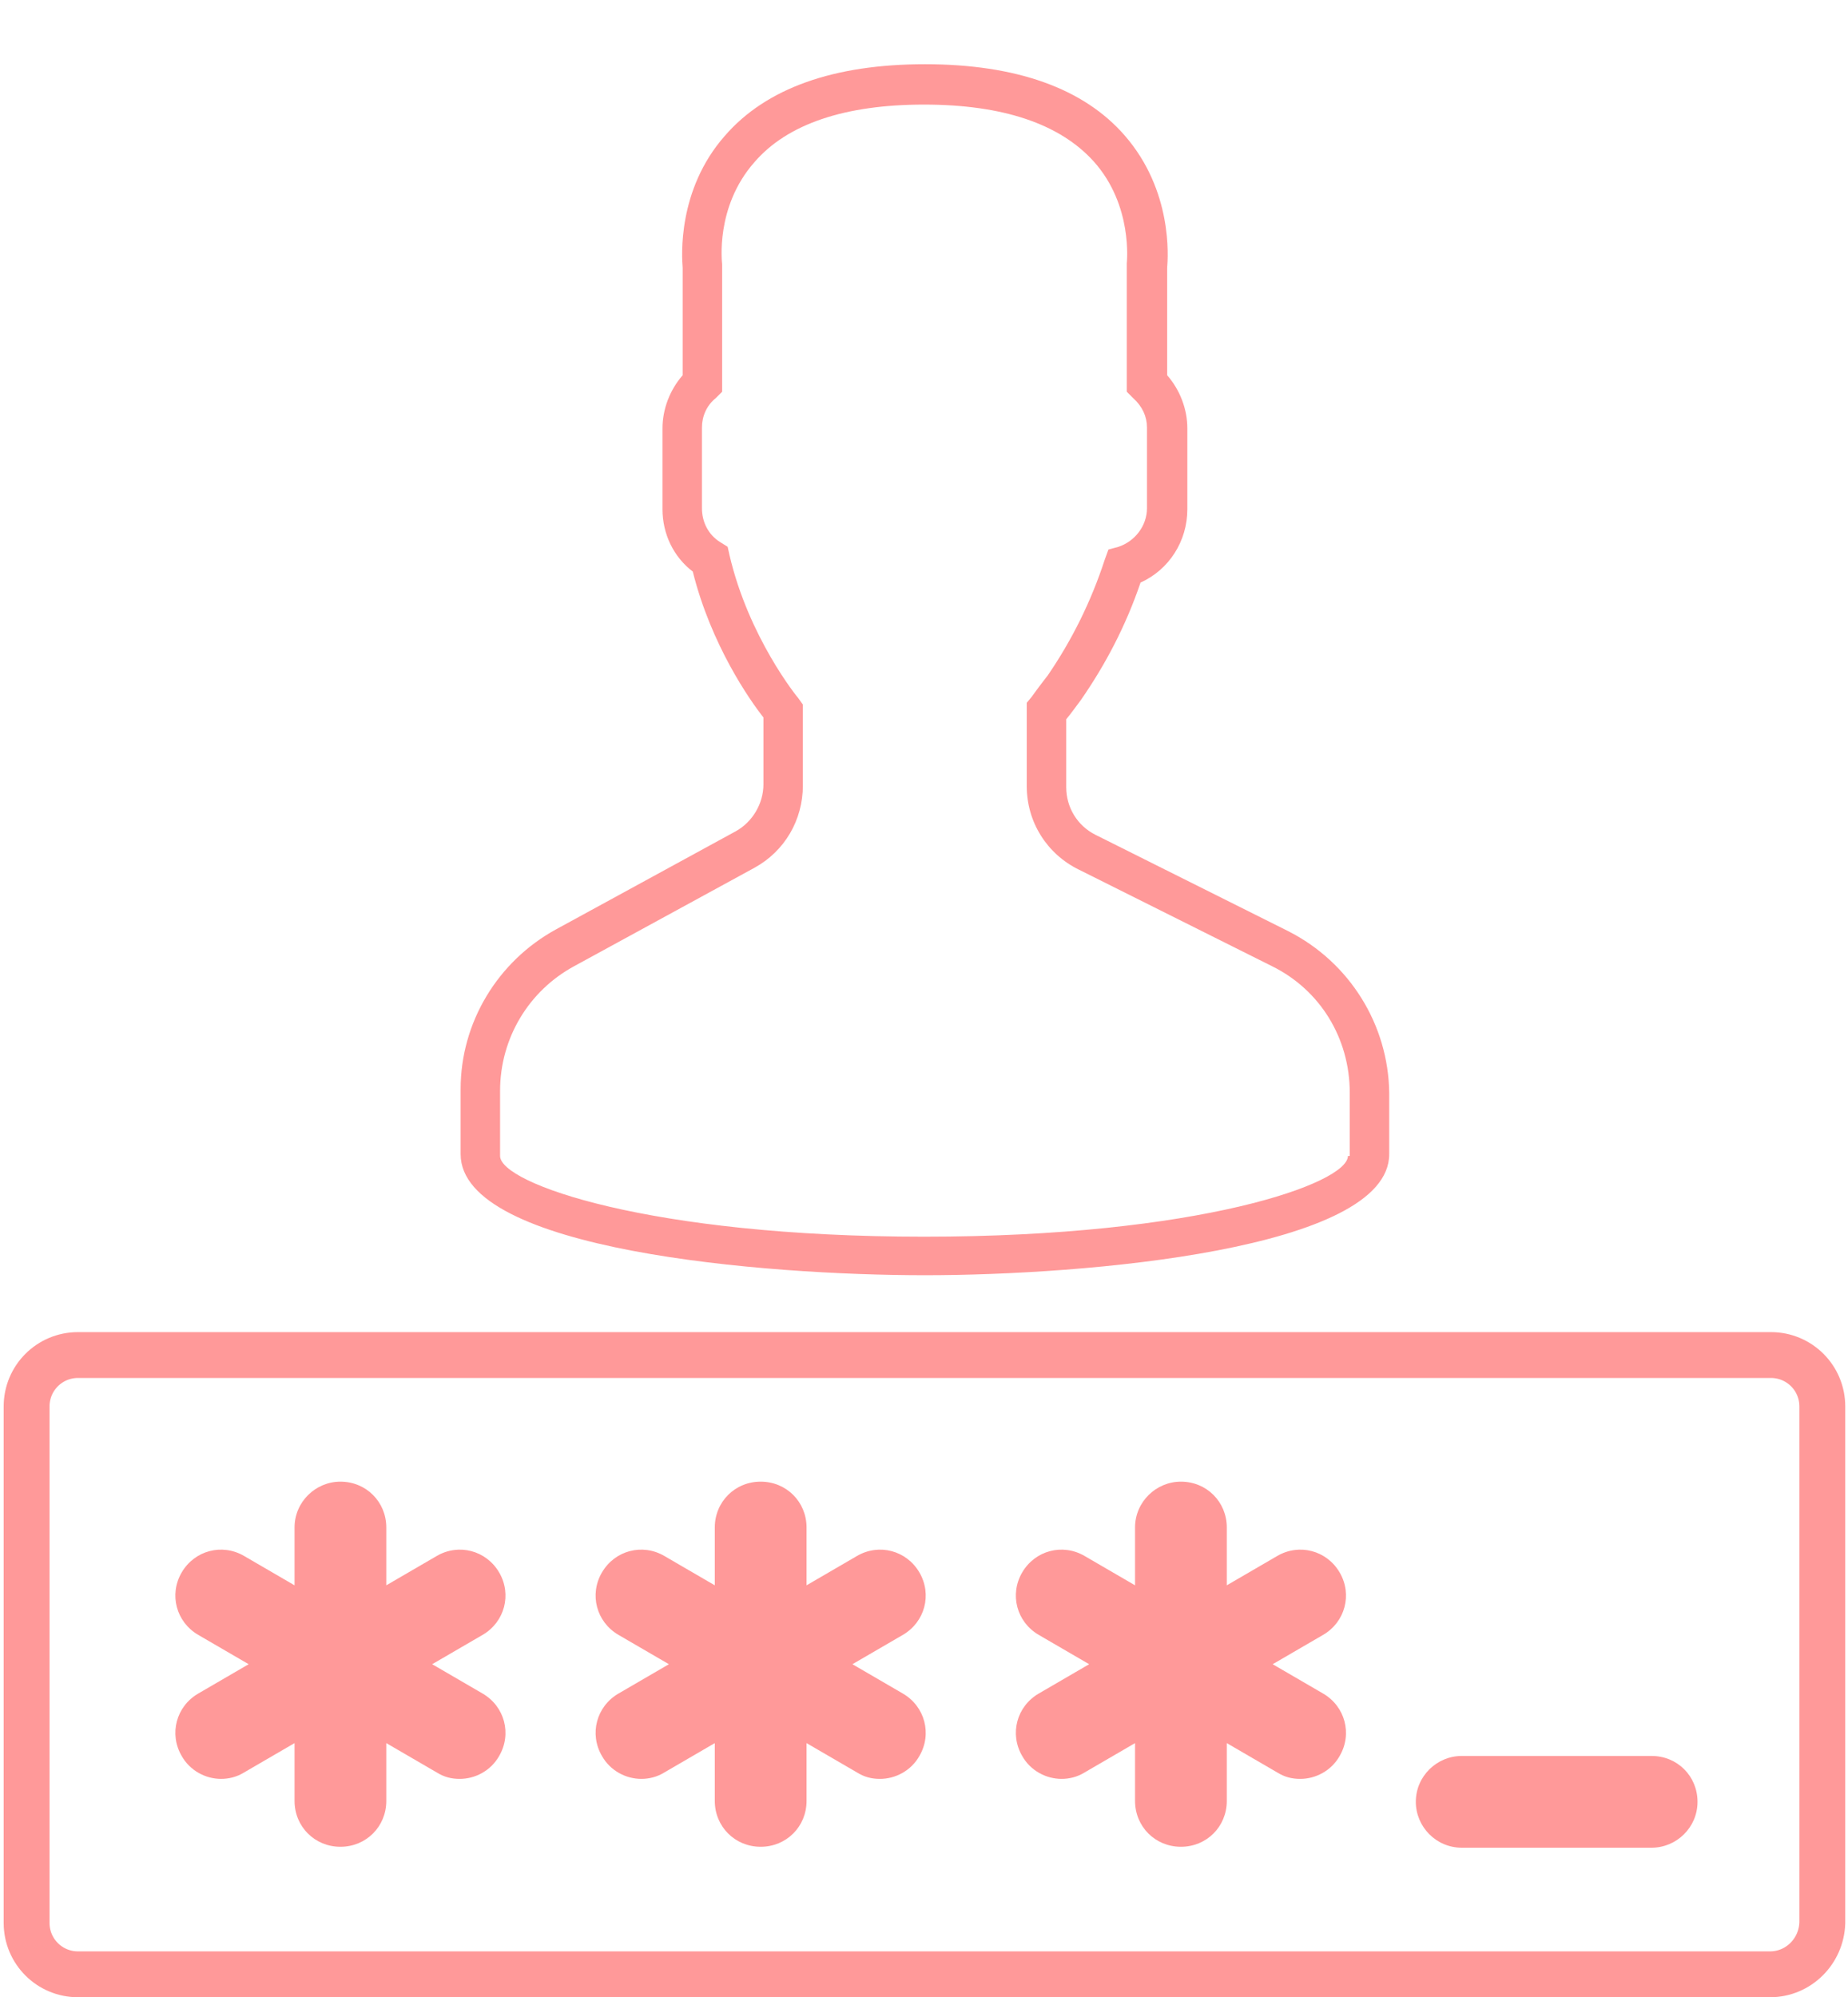 <svg xmlns="http://www.w3.org/2000/svg" xmlns:xlink="http://www.w3.org/1999/xlink" version="1.1" id="Capa_1" x="0px" y="0px" width="201.4px" height="217.7px" viewBox="0 0 201.4 217.7" style="enable-background:new 0 0 201.4 217.7;" xml:space="preserve">
<style type="text/css">
	.st0{fill:#FF9999;}
	.st1{fill:none;stroke:#FF9999;stroke-width:5;stroke-miterlimit:10;}
</style>
<path class="st0" d="M65.6,191.4c0.9,1.6,2.6,2.5,4.3,2.5c0.8,0,1.7-0.2,2.5-0.7l5.5-3.2v6.3c0,2.8,2.2,5,5,5s5-2.2,5-5v-6.3  l5.5,3.2c0.8,0.5,1.6,0.7,2.5,0.7c1.7,0,3.4-0.9,4.3-2.5c1.4-2.4,0.6-5.4-1.8-6.8l-5.5-3.2l5.5-3.2c2.4-1.4,3.2-4.4,1.8-6.8  c-1.4-2.4-4.4-3.2-6.8-1.8l-5.5,3.2v-6.3c0-2.8-2.2-5-5-5s-5,2.2-5,5v6.3l-5.5-3.2c-2.4-1.4-5.4-0.6-6.8,1.8  c-1.4,2.4-0.6,5.4,1.8,6.8l5.5,3.2l-5.5,3.2C65,186,64.2,189,65.6,191.4z"/>
<path class="st0" d="M111.4,191.4c0.9,1.6,2.6,2.5,4.3,2.5c0.8,0,1.7-0.2,2.5-0.7l5.5-3.2v6.3c0,2.8,2.2,5,5,5s5-2.2,5-5v-6.3  l5.5,3.2c0.8,0.5,1.6,0.7,2.5,0.7c1.7,0,3.4-0.9,4.3-2.5c1.4-2.4,0.6-5.4-1.8-6.8l-5.5-3.2l5.5-3.2c2.4-1.4,3.2-4.4,1.8-6.8  c-1.4-2.4-4.4-3.2-6.8-1.8l-5.5,3.2v-6.3c0-2.8-2.2-5-5-5c-2.7,0-5,2.2-5,5v6.3l-5.5-3.2c-2.4-1.4-5.4-0.6-6.8,1.8  c-1.4,2.4-0.6,5.4,1.8,6.8l5.5,3.2l-5.5,3.2C110.8,186,110,189,111.4,191.4z"/>
<path class="st0" d="M19.8,191.4c0.9,1.6,2.6,2.5,4.3,2.5c0.8,0,1.7-0.2,2.5-0.7l5.5-3.2v6.3c0,2.8,2.2,5,5,5s5-2.2,5-5v-6.3  l5.5,3.2c0.8,0.5,1.6,0.7,2.5,0.7c1.7,0,3.4-0.9,4.3-2.5c1.4-2.4,0.6-5.4-1.8-6.8l-5.5-3.2l5.5-3.2c2.4-1.4,3.2-4.4,1.8-6.8  c-1.4-2.4-4.4-3.2-6.8-1.8l-5.5,3.2v-6.3c0-2.8-2.2-5-5-5c-2.7,0-5,2.2-5,5v6.3l-5.5-3.2c-2.4-1.4-5.4-0.6-6.8,1.8  c-1.4,2.4-0.6,5.4,1.8,6.8l5.5,3.2l-5.5,3.2C19.2,186,18.4,189,19.8,191.4z"/>
<path class="st0" d="M159.3,201.4h20.7c2.7,0,5-2.2,5-5c0-2.8-2.2-5-5-5h-20.7c-2.7,0-5,2.2-5,5  C154.3,199.1,156.5,201.4,159.3,201.4z"/>
<path class="st1" d="M192.9,215.2H8.5c-3.1,0-5.6-2.5-5.6-5.6v-56.3c0-3.1,2.5-5.6,5.6-5.6h184.5c3.1,0,5.6,2.5,5.6,5.6v56.3  C198.5,212.7,196,215.2,192.9,215.2z"/>
<path class="st0" d="M140.4,101.5l-21-10.5c-2-1-3.2-3-3.2-5.2v-7.4c0.5-0.6,1-1.3,1.6-2.1c2.7-3.9,4.9-8.1,6.5-12.8  c3.1-1.4,5.1-4.5,5.1-8v-8.8c0-2.1-0.8-4.2-2.2-5.8V29.2c0.1-1.2,0.6-8.4-4.6-14.4c-4.5-5.2-11.9-7.8-21.8-7.8s-17.3,2.6-21.8,7.8  c-5.2,5.9-4.7,13.2-4.6,14.4v11.7c-1.4,1.6-2.2,3.7-2.2,5.8v8.8c0,2.7,1.2,5.2,3.3,6.8c2,8,6.2,14,7.7,15.9v7.3c0,2.1-1.2,4.1-3,5.1  l-19.6,10.7c-6.4,3.5-10.4,10.2-10.4,17.4v7.1c0,10.5,33.1,13.2,50.6,13.2s50.6-2.8,50.6-13.2v-6.7  C151.3,111.7,147.1,104.9,140.4,101.5z M146.9,126c0,3-16.3,8.8-46.2,8.8S54.5,129,54.5,126v-7.1c0-5.7,3.1-10.9,8.1-13.6l19.6-10.7  c3.3-1.8,5.3-5.2,5.3-9v-8.8L87,76.1c-0.1-0.1-5.4-6.6-7.5-15.6l-0.2-0.9l-0.8-0.5c-1.3-0.8-2-2.2-2-3.7v-8.8c0-1.2,0.5-2.4,1.5-3.2  l0.7-0.7V29.1l0-0.3c0-0.1-0.8-6.2,3.5-11.1c3.6-4.2,9.9-6.3,18.5-6.3c8.6,0,14.8,2.1,18.5,6.2c4.3,4.8,3.6,11,3.6,11.1l0,14  l0.7,0.7c1,0.9,1.5,2,1.5,3.2v8.8c0,1.9-1.3,3.6-3.1,4.2l-1.1,0.3l-0.4,1.1c-1.5,4.6-3.6,8.8-6.2,12.6c-0.7,0.9-1.3,1.7-1.8,2.4  l-0.5,0.6v9.1c0,3.9,2.2,7.4,5.7,9.1l21,10.5c5.3,2.6,8.5,7.9,8.5,13.8V126z"/>
</svg>